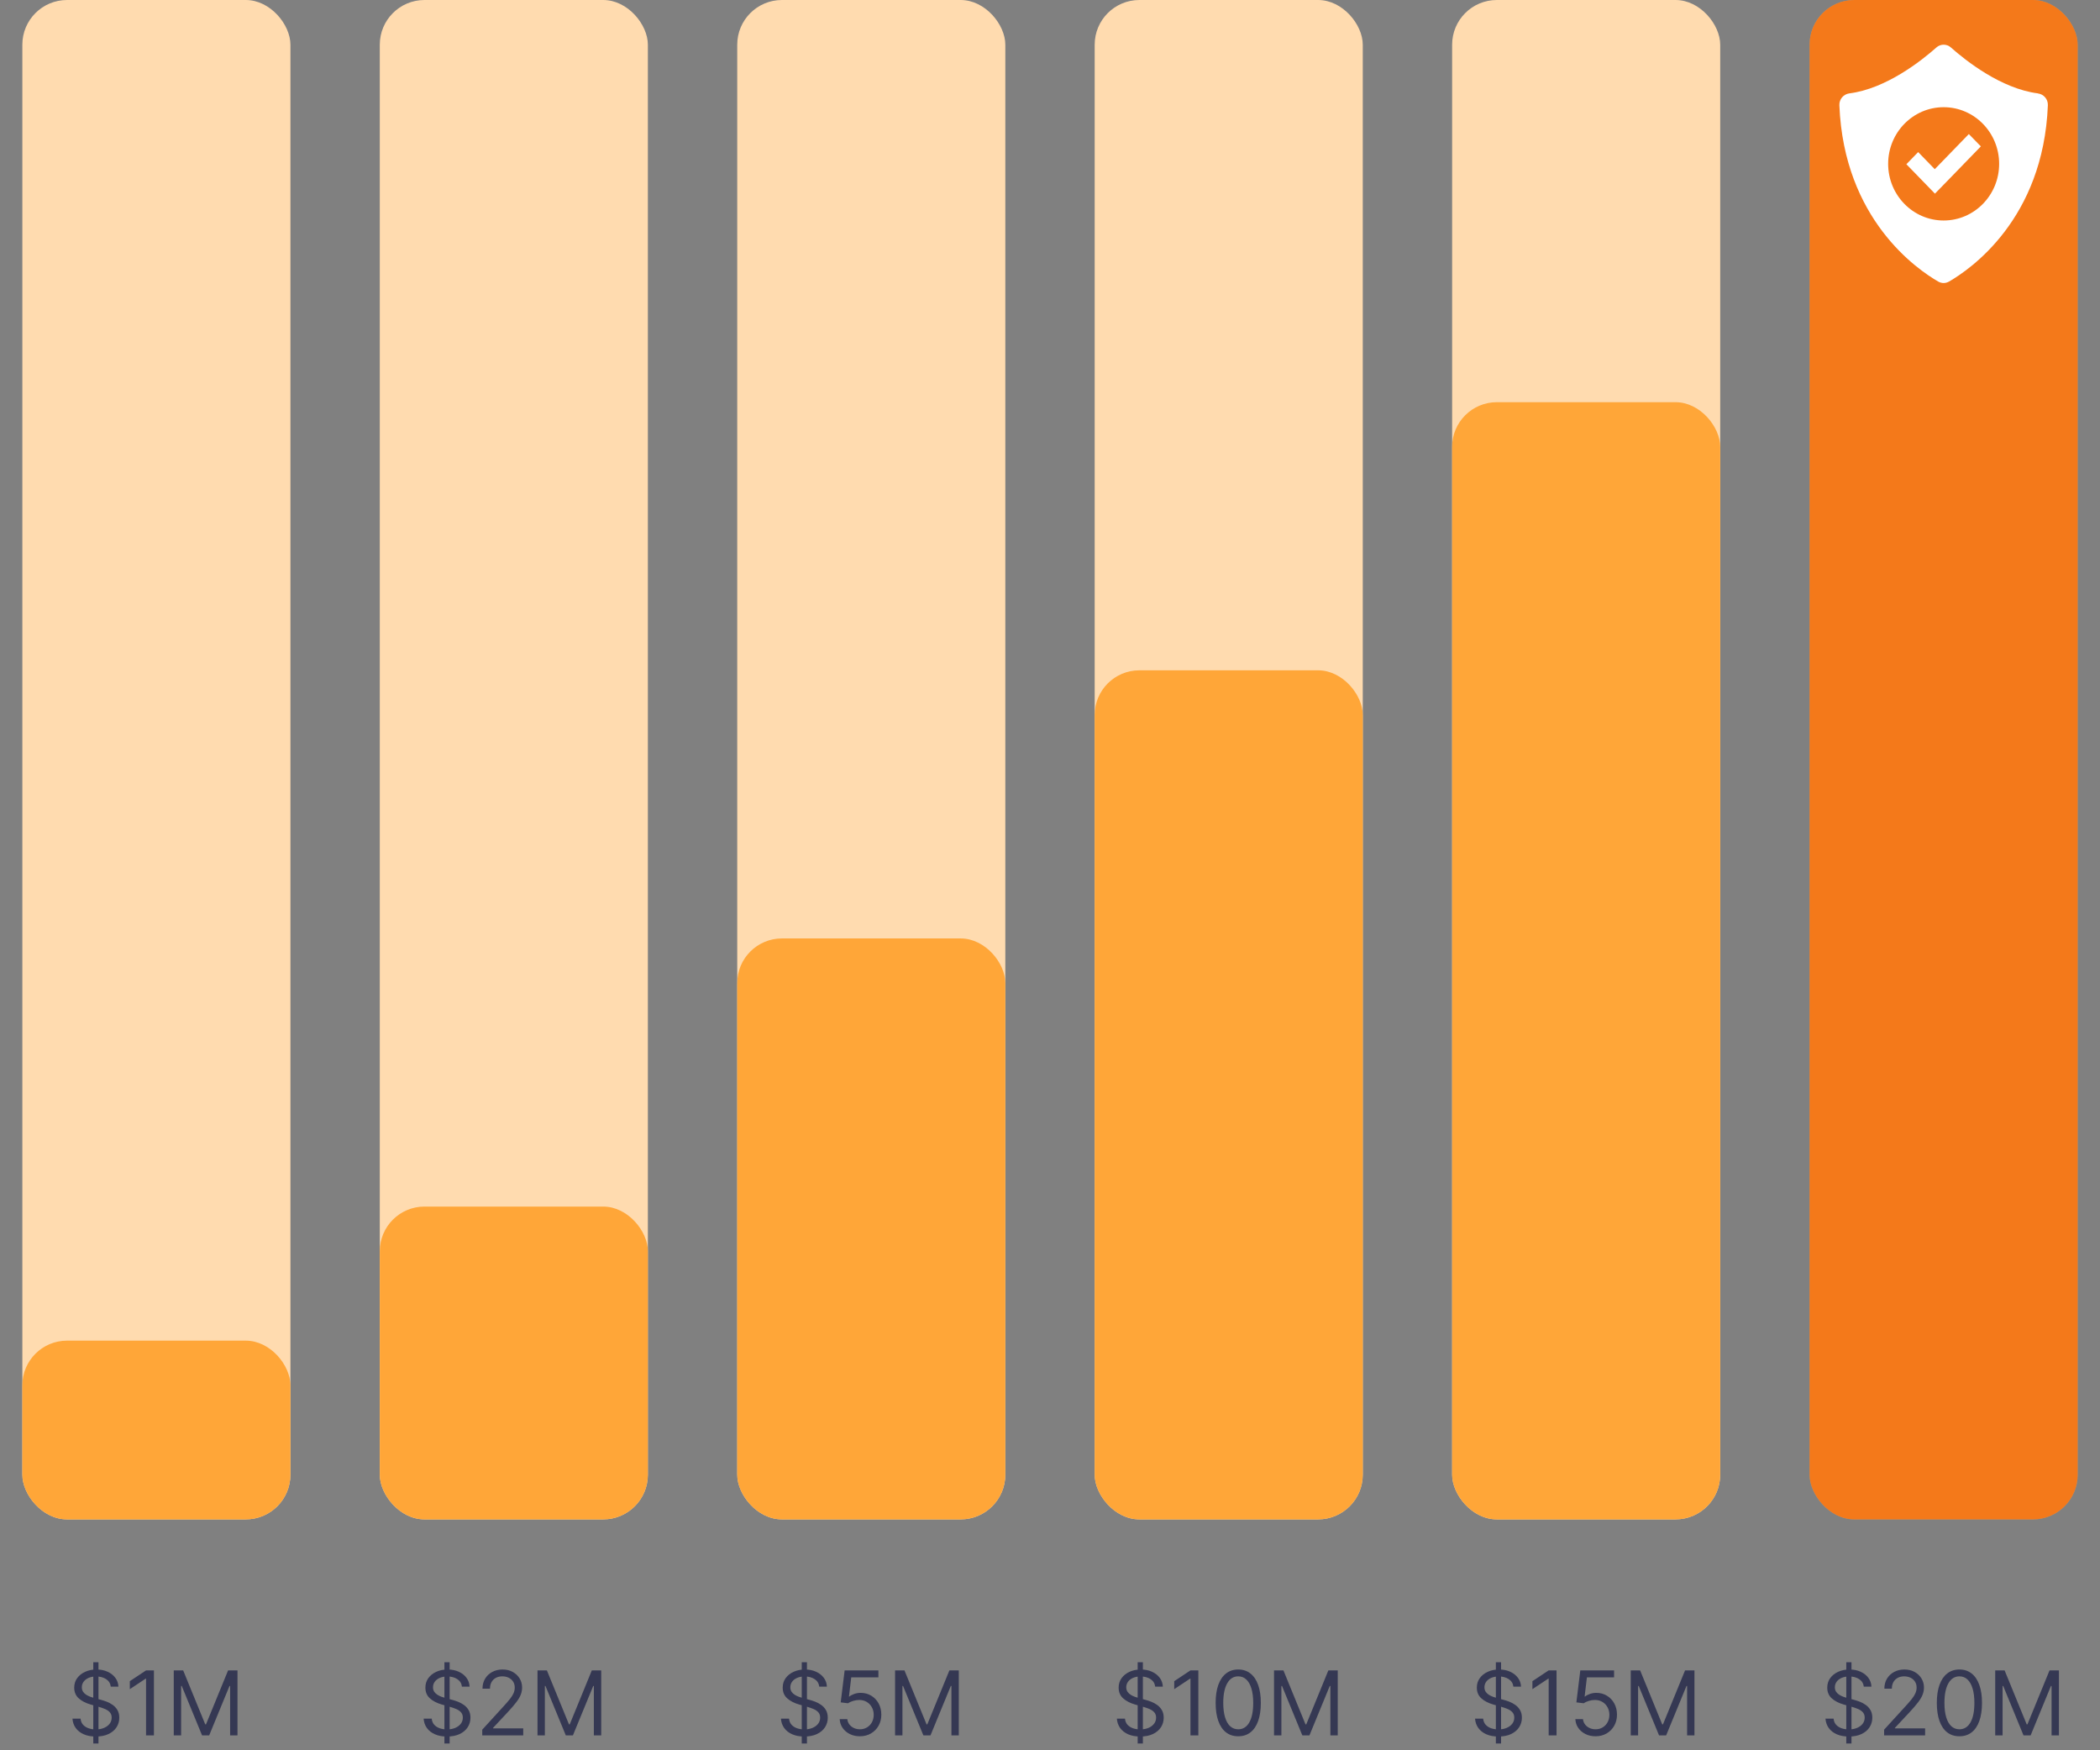 <?xml version="1.0" encoding="UTF-8"?>
<svg xmlns="http://www.w3.org/2000/svg" width="282" height="235" viewBox="0 0 282 235" fill="none">
  <rect x="0" y="0" width="282" height="235" fill="#808080" stroke="none"/>
  <rect x="3" width="36" height="204" rx="6" fill="#FFDBAF"></rect>
  <rect x="51" width="36" height="204" rx="6" fill="#FFDBAF"></rect>
  <rect x="99" width="36" height="204" rx="6" fill="#FFDBAF"></rect>
  <rect x="147" width="36" height="204" rx="6" fill="#FFDBAF"></rect>
  <rect x="195" width="36" height="204" rx="6" fill="#FFDBAF"></rect>
  <rect x="243" width="36" height="204" rx="6" fill="#FFDBAF" fill-opacity="0.3"></rect>
  <rect x="3" y="180" width="36" height="24" rx="6" fill="#FFA638"></rect>
  <rect x="51" y="162" width="36" height="42" rx="6" fill="#FFA638"></rect>
  <rect x="99" y="126" width="36" height="78" rx="6" fill="#FFA638"></rect>
  <rect x="147" y="90" width="36" height="114" rx="6" fill="#FFA638"></rect>
  <rect x="195" y="54" width="36" height="150" rx="6" fill="#FFA638"></rect>
  <rect x="243" width="36" height="204" rx="6" fill="#F4791A"></rect>
  <path d="M12.524 234.091V223.182H13.223V234.091H12.524ZM14.876 226.455C14.825 226.023 14.618 225.688 14.254 225.449C13.891 225.21 13.445 225.091 12.916 225.091C12.53 225.091 12.192 225.153 11.902 225.278C11.615 225.403 11.391 225.575 11.229 225.794C11.07 226.013 10.99 226.261 10.99 226.54C10.99 226.773 11.046 226.973 11.156 227.141C11.27 227.305 11.415 227.443 11.591 227.554C11.767 227.662 11.952 227.751 12.145 227.822C12.338 227.891 12.516 227.946 12.678 227.989L13.564 228.227C13.791 228.287 14.044 228.369 14.322 228.474C14.604 228.58 14.872 228.723 15.128 228.905C15.386 229.084 15.599 229.314 15.767 229.595C15.935 229.876 16.018 230.222 16.018 230.631C16.018 231.102 15.895 231.528 15.648 231.909C15.403 232.29 15.046 232.592 14.574 232.817C14.105 233.041 13.536 233.153 12.865 233.153C12.24 233.153 11.699 233.053 11.242 232.851C10.787 232.649 10.429 232.368 10.168 232.007C9.909 231.646 9.763 231.227 9.729 230.75H10.82C10.848 231.08 10.959 231.352 11.152 231.568C11.348 231.781 11.595 231.94 11.893 232.045C12.195 232.148 12.518 232.199 12.865 232.199C13.268 232.199 13.631 232.134 13.952 232.003C14.273 231.869 14.527 231.685 14.714 231.449C14.902 231.21 14.996 230.932 14.996 230.614C14.996 230.324 14.915 230.088 14.753 229.906C14.591 229.724 14.378 229.577 14.114 229.463C13.849 229.349 13.564 229.25 13.257 229.165L12.183 228.858C11.501 228.662 10.962 228.382 10.564 228.018C10.166 227.655 9.967 227.179 9.967 226.591C9.967 226.102 10.099 225.676 10.364 225.312C10.631 224.946 10.989 224.662 11.438 224.46C11.889 224.256 12.393 224.153 12.95 224.153C13.513 224.153 14.013 224.254 14.45 224.456C14.888 224.655 15.234 224.928 15.49 225.274C15.749 225.621 15.885 226.014 15.899 226.455H14.876ZM20.671 224.273V233H19.614V225.381H19.563L17.432 226.795V225.722L19.614 224.273H20.671ZM23.334 224.273H24.596L27.561 231.517H27.664L30.63 224.273H31.891V233H30.902V226.369H30.817L28.09 233H27.135L24.408 226.369H24.323V233H23.334V224.273Z" fill="#161A41" fill-opacity="0.7"></path>
  <path d="M59.68 234.091V223.182H60.379V234.091H59.68ZM62.033 226.455C61.981 226.023 61.774 225.688 61.41 225.449C61.047 225.21 60.601 225.091 60.072 225.091C59.686 225.091 59.348 225.153 59.058 225.278C58.771 225.403 58.547 225.575 58.385 225.794C58.226 226.013 58.146 226.261 58.146 226.54C58.146 226.773 58.202 226.973 58.312 227.141C58.426 227.305 58.571 227.443 58.747 227.554C58.923 227.662 59.108 227.751 59.301 227.822C59.494 227.891 59.672 227.946 59.834 227.989L60.72 228.227C60.947 228.287 61.2 228.369 61.479 228.474C61.76 228.58 62.028 228.723 62.284 228.905C62.543 229.084 62.756 229.314 62.923 229.595C63.091 229.876 63.175 230.222 63.175 230.631C63.175 231.102 63.051 231.528 62.804 231.909C62.56 232.29 62.202 232.592 61.73 232.817C61.261 233.041 60.692 233.153 60.021 233.153C59.396 233.153 58.855 233.053 58.398 232.851C57.943 232.649 57.585 232.368 57.324 232.007C57.065 231.646 56.919 231.227 56.885 230.75H57.976C58.004 231.08 58.115 231.352 58.308 231.568C58.504 231.781 58.751 231.94 59.05 232.045C59.351 232.148 59.675 232.199 60.021 232.199C60.425 232.199 60.787 232.134 61.108 232.003C61.429 231.869 61.683 231.685 61.871 231.449C62.058 231.21 62.152 230.932 62.152 230.614C62.152 230.324 62.071 230.088 61.909 229.906C61.747 229.724 61.534 229.577 61.27 229.463C61.006 229.349 60.72 229.25 60.413 229.165L59.34 228.858C58.658 228.662 58.118 228.382 57.72 228.018C57.322 227.655 57.124 227.179 57.124 226.591C57.124 226.102 57.256 225.676 57.52 225.312C57.787 224.946 58.145 224.662 58.594 224.46C59.045 224.256 59.55 224.153 60.106 224.153C60.669 224.153 61.169 224.254 61.606 224.456C62.044 224.655 62.391 224.928 62.646 225.274C62.905 225.621 63.041 226.014 63.055 226.455H62.033ZM64.759 233V232.233L67.64 229.08C67.978 228.71 68.256 228.389 68.475 228.116C68.694 227.841 68.856 227.582 68.961 227.341C69.069 227.097 69.123 226.841 69.123 226.574C69.123 226.267 69.049 226.001 68.901 225.777C68.756 225.553 68.557 225.379 68.304 225.257C68.052 225.135 67.767 225.074 67.452 225.074C67.117 225.074 66.824 225.143 66.574 225.283C66.327 225.419 66.135 225.611 65.999 225.858C65.865 226.105 65.799 226.395 65.799 226.727H64.793C64.793 226.216 64.911 225.767 65.147 225.381C65.382 224.994 65.704 224.693 66.11 224.477C66.519 224.261 66.978 224.153 67.486 224.153C67.998 224.153 68.451 224.261 68.846 224.477C69.24 224.693 69.55 224.984 69.775 225.351C69.999 225.717 70.111 226.125 70.111 226.574C70.111 226.895 70.053 227.209 69.936 227.516C69.823 227.82 69.624 228.159 69.34 228.534C69.059 228.906 68.668 229.361 68.168 229.898L66.208 231.994V232.062H70.265V233H64.759ZM72.178 224.273H73.439L76.405 231.517H76.507L79.473 224.273H80.735V233H79.746V226.369H79.661L76.934 233H75.979L73.252 226.369H73.166V233H72.178V224.273Z" fill="#161A41" fill-opacity="0.7"></path>
  <path d="M107.663 234.091V223.182H108.362V234.091H107.663ZM110.015 226.455C109.964 226.023 109.757 225.688 109.393 225.449C109.029 225.21 108.583 225.091 108.055 225.091C107.669 225.091 107.33 225.153 107.041 225.278C106.754 225.403 106.529 225.575 106.367 225.794C106.208 226.013 106.129 226.261 106.129 226.54C106.129 226.773 106.184 226.973 106.295 227.141C106.409 227.305 106.553 227.443 106.73 227.554C106.906 227.662 107.09 227.751 107.284 227.822C107.477 227.891 107.654 227.946 107.816 227.989L108.703 228.227C108.93 228.287 109.183 228.369 109.461 228.474C109.742 228.58 110.011 228.723 110.267 228.905C110.525 229.084 110.738 229.314 110.906 229.595C111.073 229.876 111.157 230.222 111.157 230.631C111.157 231.102 111.034 231.528 110.786 231.909C110.542 232.29 110.184 232.592 109.713 232.817C109.244 233.041 108.674 233.153 108.004 233.153C107.379 233.153 106.838 233.053 106.38 232.851C105.926 232.649 105.568 232.368 105.306 232.007C105.048 231.646 104.901 231.227 104.867 230.75H105.958C105.987 231.08 106.097 231.352 106.291 231.568C106.487 231.781 106.734 231.94 107.032 232.045C107.333 232.148 107.657 232.199 108.004 232.199C108.407 232.199 108.769 232.134 109.09 232.003C109.411 231.869 109.666 231.685 109.853 231.449C110.041 231.21 110.134 230.932 110.134 230.614C110.134 230.324 110.053 230.088 109.892 229.906C109.73 229.724 109.517 229.577 109.252 229.463C108.988 229.349 108.703 229.25 108.396 229.165L107.322 228.858C106.64 228.662 106.1 228.382 105.703 228.018C105.305 227.655 105.106 227.179 105.106 226.591C105.106 226.102 105.238 225.676 105.502 225.312C105.769 224.946 106.127 224.662 106.576 224.46C107.028 224.256 107.532 224.153 108.089 224.153C108.651 224.153 109.151 224.254 109.589 224.456C110.026 224.655 110.373 224.928 110.629 225.274C110.887 225.621 111.024 226.014 111.038 226.455H110.015ZM115.469 233.119C114.969 233.119 114.518 233.02 114.118 232.821C113.717 232.622 113.396 232.349 113.155 232.003C112.913 231.656 112.781 231.261 112.758 230.818H113.781C113.821 231.213 114 231.54 114.318 231.798C114.639 232.054 115.023 232.182 115.469 232.182C115.827 232.182 116.145 232.098 116.423 231.93C116.704 231.763 116.925 231.533 117.084 231.24C117.246 230.945 117.327 230.611 117.327 230.239C117.327 229.858 117.243 229.518 117.075 229.22C116.91 228.919 116.683 228.682 116.393 228.509C116.104 228.335 115.773 228.247 115.4 228.244C115.133 228.241 114.859 228.283 114.578 228.368C114.297 228.45 114.065 228.557 113.883 228.688L112.895 228.568L113.423 224.273H117.957V225.21H114.309L114.003 227.784H114.054C114.233 227.642 114.457 227.524 114.727 227.43C114.997 227.337 115.278 227.29 115.571 227.29C116.105 227.29 116.581 227.418 116.998 227.673C117.419 227.926 117.748 228.273 117.987 228.713C118.229 229.153 118.349 229.656 118.349 230.222C118.349 230.778 118.224 231.276 117.974 231.713C117.727 232.148 117.386 232.491 116.952 232.744C116.517 232.994 116.023 233.119 115.469 233.119ZM120.195 224.273H121.457L124.423 231.517H124.525L127.491 224.273H128.752V233H127.764V226.369H127.678L124.951 233H123.997L121.269 226.369H121.184V233H120.195V224.273Z" fill="#161A41" fill-opacity="0.7"></path>
  <path d="M152.774 234.091V223.182H153.473V234.091H152.774ZM155.126 226.455C155.075 226.023 154.868 225.688 154.504 225.449C154.141 225.21 153.695 225.091 153.166 225.091C152.78 225.091 152.442 225.153 152.152 225.278C151.865 225.403 151.641 225.575 151.479 225.794C151.32 226.013 151.24 226.261 151.24 226.54C151.24 226.773 151.295 226.973 151.406 227.141C151.52 227.305 151.665 227.443 151.841 227.554C152.017 227.662 152.202 227.751 152.395 227.822C152.588 227.891 152.766 227.946 152.928 227.989L153.814 228.227C154.041 228.287 154.294 228.369 154.572 228.474C154.854 228.58 155.122 228.723 155.378 228.905C155.636 229.084 155.849 229.314 156.017 229.595C156.185 229.876 156.268 230.222 156.268 230.631C156.268 231.102 156.145 231.528 155.898 231.909C155.653 232.29 155.295 232.592 154.824 232.817C154.355 233.041 153.786 233.153 153.115 233.153C152.49 233.153 151.949 233.053 151.491 232.851C151.037 232.649 150.679 232.368 150.418 232.007C150.159 231.646 150.013 231.227 149.979 230.75H151.07C151.098 231.08 151.209 231.352 151.402 231.568C151.598 231.781 151.845 231.94 152.143 232.045C152.445 232.148 152.768 232.199 153.115 232.199C153.518 232.199 153.881 232.134 154.202 232.003C154.523 231.869 154.777 231.685 154.964 231.449C155.152 231.21 155.246 230.932 155.246 230.614C155.246 230.324 155.165 230.088 155.003 229.906C154.841 229.724 154.628 229.577 154.364 229.463C154.099 229.349 153.814 229.25 153.507 229.165L152.433 228.858C151.751 228.662 151.212 228.382 150.814 228.018C150.416 227.655 150.217 227.179 150.217 226.591C150.217 226.102 150.349 225.676 150.614 225.312C150.881 224.946 151.239 224.662 151.688 224.46C152.139 224.256 152.643 224.153 153.2 224.153C153.763 224.153 154.263 224.254 154.7 224.456C155.138 224.655 155.484 224.928 155.74 225.274C155.999 225.621 156.135 226.014 156.149 226.455H155.126ZM160.921 224.273V233H159.864V225.381H159.813L157.682 226.795V225.722L159.864 224.273H160.921ZM166.277 233.119C165.635 233.119 165.088 232.945 164.637 232.595C164.185 232.243 163.84 231.733 163.601 231.065C163.363 230.395 163.243 229.585 163.243 228.636C163.243 227.693 163.363 226.888 163.601 226.22C163.843 225.55 164.189 225.038 164.641 224.686C165.096 224.331 165.641 224.153 166.277 224.153C166.914 224.153 167.458 224.331 167.909 224.686C168.364 225.038 168.711 225.55 168.949 226.22C169.191 226.888 169.311 227.693 169.311 228.636C169.311 229.585 169.192 230.395 168.953 231.065C168.715 231.733 168.37 232.243 167.918 232.595C167.466 232.945 166.919 233.119 166.277 233.119ZM166.277 232.182C166.914 232.182 167.408 231.875 167.76 231.261C168.113 230.648 168.289 229.773 168.289 228.636C168.289 227.881 168.208 227.237 168.046 226.706C167.887 226.175 167.657 225.77 167.355 225.491C167.057 225.213 166.698 225.074 166.277 225.074C165.647 225.074 165.154 225.385 164.799 226.007C164.444 226.626 164.266 227.503 164.266 228.636C164.266 229.392 164.346 230.034 164.505 230.562C164.664 231.091 164.892 231.493 165.191 231.768C165.492 232.044 165.854 232.182 166.277 232.182ZM171.084 224.273H172.346L175.311 231.517H175.414L178.38 224.273H179.641V233H178.652V226.369H178.567L175.84 233H174.885L172.158 226.369H172.073V233H171.084V224.273Z" fill="#161A41" fill-opacity="0.7"></path>
  <path d="M200.874 234.091V223.182H201.573V234.091H200.874ZM203.226 226.455C203.175 226.023 202.968 225.688 202.604 225.449C202.24 225.21 201.794 225.091 201.266 225.091C200.879 225.091 200.541 225.153 200.252 225.278C199.965 225.403 199.74 225.575 199.578 225.794C199.419 226.013 199.34 226.261 199.34 226.54C199.34 226.773 199.395 226.973 199.506 227.141C199.619 227.305 199.764 227.443 199.941 227.554C200.117 227.662 200.301 227.751 200.494 227.822C200.688 227.891 200.865 227.946 201.027 227.989L201.914 228.227C202.141 228.287 202.394 228.369 202.672 228.474C202.953 228.58 203.222 228.723 203.477 228.905C203.736 229.084 203.949 229.314 204.117 229.595C204.284 229.876 204.368 230.222 204.368 230.631C204.368 231.102 204.244 231.528 203.997 231.909C203.753 232.29 203.395 232.592 202.923 232.817C202.455 233.041 201.885 233.153 201.215 233.153C200.59 233.153 200.048 233.053 199.591 232.851C199.137 232.649 198.779 232.368 198.517 232.007C198.259 231.646 198.112 231.227 198.078 230.75H199.169C199.198 231.08 199.308 231.352 199.502 231.568C199.698 231.781 199.945 231.94 200.243 232.045C200.544 232.148 200.868 232.199 201.215 232.199C201.618 232.199 201.98 232.134 202.301 232.003C202.622 231.869 202.877 231.685 203.064 231.449C203.252 231.21 203.345 230.932 203.345 230.614C203.345 230.324 203.264 230.088 203.102 229.906C202.941 229.724 202.727 229.577 202.463 229.463C202.199 229.349 201.914 229.25 201.607 229.165L200.533 228.858C199.851 228.662 199.311 228.382 198.914 228.018C198.516 227.655 198.317 227.179 198.317 226.591C198.317 226.102 198.449 225.676 198.713 225.312C198.98 224.946 199.338 224.662 199.787 224.46C200.239 224.256 200.743 224.153 201.3 224.153C201.862 224.153 202.362 224.254 202.8 224.456C203.237 224.655 203.584 224.928 203.84 225.274C204.098 225.621 204.235 226.014 204.249 226.455H203.226ZM209.02 224.273V233H207.964V225.381H207.912L205.782 226.795V225.722L207.964 224.273H209.02ZM214.258 233.119C213.758 233.119 213.307 233.02 212.907 232.821C212.506 232.622 212.185 232.349 211.944 232.003C211.702 231.656 211.57 231.261 211.547 230.818H212.57C212.61 231.213 212.789 231.54 213.107 231.798C213.428 232.054 213.812 232.182 214.258 232.182C214.616 232.182 214.934 232.098 215.212 231.93C215.493 231.763 215.714 231.533 215.873 231.24C216.035 230.945 216.116 230.611 216.116 230.239C216.116 229.858 216.032 229.518 215.864 229.22C215.699 228.919 215.472 228.682 215.182 228.509C214.893 228.335 214.562 228.247 214.189 228.244C213.922 228.241 213.648 228.283 213.367 228.368C213.086 228.45 212.854 228.557 212.672 228.688L211.684 228.568L212.212 224.273H216.746V225.21H213.099L212.792 227.784H212.843C213.022 227.642 213.246 227.524 213.516 227.43C213.786 227.337 214.067 227.29 214.36 227.29C214.894 227.29 215.37 227.418 215.787 227.673C216.208 227.926 216.537 228.273 216.776 228.713C217.018 229.153 217.138 229.656 217.138 230.222C217.138 230.778 217.013 231.276 216.763 231.713C216.516 232.148 216.175 232.491 215.741 232.744C215.306 232.994 214.812 233.119 214.258 233.119ZM218.985 224.273H220.246L223.212 231.517H223.314L226.28 224.273H227.541V233H226.553V226.369H226.468L223.74 233H222.786L220.058 226.369H219.973V233H218.985V224.273Z" fill="#161A41" fill-opacity="0.7"></path>
  <path d="M247.93 234.091V223.182H248.629V234.091H247.93ZM250.283 226.455C250.232 226.023 250.024 225.688 249.661 225.449C249.297 225.21 248.851 225.091 248.322 225.091C247.936 225.091 247.598 225.153 247.308 225.278C247.021 225.403 246.797 225.575 246.635 225.794C246.476 226.013 246.396 226.261 246.396 226.54C246.396 226.773 246.452 226.973 246.562 227.141C246.676 227.305 246.821 227.443 246.997 227.554C247.173 227.662 247.358 227.751 247.551 227.822C247.744 227.891 247.922 227.946 248.084 227.989L248.97 228.227C249.197 228.287 249.45 228.369 249.729 228.474C250.01 228.58 250.278 228.723 250.534 228.905C250.793 229.084 251.006 229.314 251.173 229.595C251.341 229.876 251.425 230.222 251.425 230.631C251.425 231.102 251.301 231.528 251.054 231.909C250.81 232.29 250.452 232.592 249.98 232.817C249.511 233.041 248.942 233.153 248.271 233.153C247.646 233.153 247.105 233.053 246.648 232.851C246.193 232.649 245.835 232.368 245.574 232.007C245.315 231.646 245.169 231.227 245.135 230.75H246.226C246.254 231.08 246.365 231.352 246.558 231.568C246.754 231.781 247.001 231.94 247.3 232.045C247.601 232.148 247.925 232.199 248.271 232.199C248.675 232.199 249.037 232.134 249.358 232.003C249.679 231.869 249.933 231.685 250.121 231.449C250.308 231.21 250.402 230.932 250.402 230.614C250.402 230.324 250.321 230.088 250.159 229.906C249.997 229.724 249.784 229.577 249.52 229.463C249.256 229.349 248.97 229.25 248.663 229.165L247.589 228.858C246.908 228.662 246.368 228.382 245.97 228.018C245.572 227.655 245.374 227.179 245.374 226.591C245.374 226.102 245.506 225.676 245.77 225.312C246.037 224.946 246.395 224.662 246.844 224.46C247.295 224.256 247.8 224.153 248.357 224.153C248.919 224.153 249.419 224.254 249.857 224.456C250.294 224.655 250.641 224.928 250.896 225.274C251.155 225.621 251.291 226.014 251.305 226.455H250.283ZM253.009 233V232.233L255.89 229.08C256.228 228.71 256.506 228.389 256.725 228.116C256.944 227.841 257.105 227.582 257.211 227.341C257.319 227.097 257.373 226.841 257.373 226.574C257.373 226.267 257.299 226.001 257.151 225.777C257.006 225.553 256.807 225.379 256.554 225.257C256.301 225.135 256.017 225.074 255.702 225.074C255.367 225.074 255.074 225.143 254.824 225.283C254.577 225.419 254.385 225.611 254.249 225.858C254.115 226.105 254.049 226.395 254.049 226.727H253.043C253.043 226.216 253.161 225.767 253.397 225.381C253.632 224.994 253.953 224.693 254.36 224.477C254.769 224.261 255.228 224.153 255.736 224.153C256.248 224.153 256.701 224.261 257.096 224.477C257.49 224.693 257.8 224.984 258.025 225.351C258.249 225.717 258.361 226.125 258.361 226.574C258.361 226.895 258.303 227.209 258.186 227.516C258.073 227.82 257.874 228.159 257.59 228.534C257.309 228.906 256.918 229.361 256.418 229.898L254.458 231.994V232.062H258.515V233H253.009ZM263.121 233.119C262.479 233.119 261.932 232.945 261.48 232.595C261.029 232.243 260.684 231.733 260.445 231.065C260.206 230.395 260.087 229.585 260.087 228.636C260.087 227.693 260.206 226.888 260.445 226.22C260.686 225.55 261.033 225.038 261.485 224.686C261.939 224.331 262.485 224.153 263.121 224.153C263.757 224.153 264.301 224.331 264.753 224.686C265.208 225.038 265.554 225.55 265.793 226.22C266.034 226.888 266.155 227.693 266.155 228.636C266.155 229.585 266.036 230.395 265.797 231.065C265.559 231.733 265.213 232.243 264.762 232.595C264.31 232.945 263.763 233.119 263.121 233.119ZM263.121 232.182C263.757 232.182 264.252 231.875 264.604 231.261C264.956 230.648 265.132 229.773 265.132 228.636C265.132 227.881 265.051 227.237 264.89 226.706C264.73 226.175 264.5 225.77 264.199 225.491C263.901 225.213 263.542 225.074 263.121 225.074C262.49 225.074 261.998 225.385 261.642 226.007C261.287 226.626 261.11 227.503 261.11 228.636C261.11 229.392 261.189 230.034 261.348 230.562C261.507 231.091 261.736 231.493 262.034 231.768C262.336 232.044 262.698 232.182 263.121 232.182ZM267.928 224.273H269.189L272.155 231.517H272.257L275.223 224.273H276.485V233H275.496V226.369H275.411L272.684 233H271.729L269.002 226.369H268.917V233H267.928V224.273Z" fill="#161A41" fill-opacity="0.7"></path>
  <path d="M273.667 12.538C268.722 11.914 263.966 8.139 261.976 6.372C261.419 5.876 260.589 5.876 260.032 6.372C258.042 8.139 253.286 11.914 248.341 12.538C247.558 12.642 246.97 13.322 247.001 14.13C247.612 29.469 257.493 36.203 260.275 37.802C260.73 38.066 261.27 38.066 261.725 37.802C264.514 36.203 274.395 29.469 274.999 14.13C275.03 13.322 274.442 12.642 273.659 12.546L273.667 12.538ZM261.004 29.605C256.89 29.605 253.552 26.198 253.552 21.999C253.552 17.8 256.89 14.393 261.004 14.393C265.118 14.393 268.456 17.8 268.456 21.999C268.456 26.198 265.118 29.605 261.004 29.605Z" fill="white"></path>
  <path d="M264.386 18L259.81 22.715L257.582 20.42L256 22.05L258.228 24.345L259.834 26L261.424 24.37L266 19.655L264.386 18Z" fill="white"></path>
</svg>
